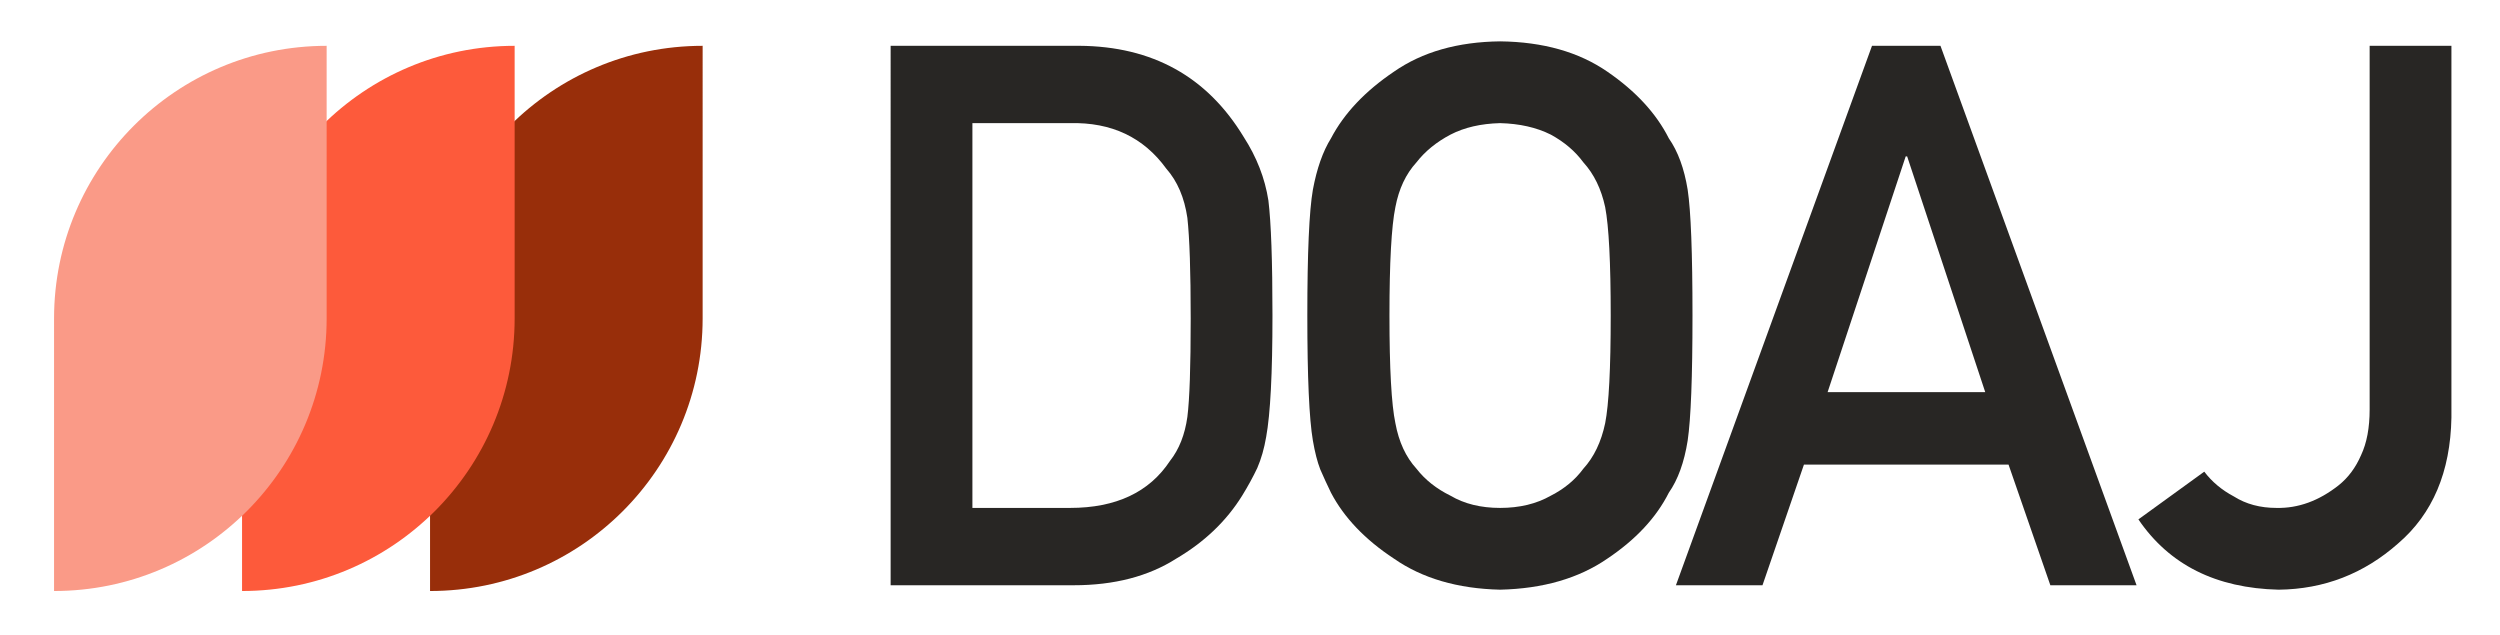 <?xml version="1.0" encoding="UTF-8" standalone="no"?>
<svg
   width="394mm"
   height="100mm"
   viewBox="0 0 1489.131 377.952"
   fill="none"
   version="1.1"
   id="svg75"
   sodipodi:docname="doaj.svg"
   inkscape:version="1.1.2 (0a00cf5339, 2022-02-04)"
   xmlns:inkscape="http://www.inkscape.org/namespaces/inkscape"
   xmlns:sodipodi="http://sodipodi.sourceforge.net/DTD/sodipodi-0.dtd"
   xmlns="http://www.w3.org/2000/svg"
   xmlns:svg="http://www.w3.org/2000/svg">
  <defs
     id="defs79" />
  <sodipodi:namedview
     id="namedview77"
     pagecolor="#ffffff"
     bordercolor="#666666"
     borderopacity="1.0"
     inkscape:pageshadow="2"
     inkscape:pageopacity="0.0"
     inkscape:pagecheckerboard="0"
     showgrid="false"
     units="mm"
     inkscape:zoom="0.71507863"
     inkscape:cx="1041.8435"
     inkscape:cy="540.5"
     inkscape:window-width="1920"
     inkscape:window-height="1003"
     inkscape:window-x="0"
     inkscape:window-y="0"
     inkscape:window-maximized="1"
     inkscape:current-layer="svg75"
     inkscape:document-units="mm" />
  <path
     d="m 530.51,27.281 h 112.397 c 43.489,0.294 76.107,18.365 97.851,54.215 7.787,12.048 12.709,24.683 14.766,37.906 1.616,13.223 2.424,36.07 2.424,68.54 0,34.527 -1.249,58.623 -3.746,72.287 -1.176,6.905 -2.939,13.076 -5.29,18.512 -2.497,5.289 -5.509,10.799 -9.035,16.529 -9.403,15.133 -22.48,27.621 -39.229,37.465 -16.602,10.579 -36.951,15.868 -61.047,15.868 h -109.091 z m 48.706,275.262 h 58.181 c 27.328,0 47.163,-9.33 59.504,-27.989 5.437,-6.906 8.889,-15.648 10.359,-26.226 1.322,-10.432 1.983,-29.973 1.983,-58.623 0,-27.915 -0.661,-47.897 -1.983,-59.945 -1.763,-12.047 -5.951,-21.818 -12.562,-29.311 -13.517,-18.659 -32.617,-27.695 -57.301,-27.107 h -58.181 z"
     fill="#282624"
     id="path61" />
  <path
     d="m 778.713,187.942 c 0,-37.319 1.102,-62.296 3.306,-74.931 2.351,-12.635 5.947,-22.847 10.797,-30.634 7.79,-14.839 20.28,-28.062 37.47,-39.669 16.89,-11.754 37.98,-17.778 63.25,-18.072 25.56,0.294 46.87,6.318 63.91,18.072 16.9,11.607 29.09,24.83 36.58,39.669 5.44,7.787 9.19,17.999 11.24,30.634 1.91,12.635 2.87,37.612 2.87,74.931 0,36.731 -0.96,61.561 -2.87,74.49 -2.05,12.93 -5.8,23.288 -11.24,31.075 -7.49,14.839 -19.68,27.915 -36.58,39.228 -17.04,11.754 -38.35,17.925 -63.91,18.513 -25.27,-0.588 -46.36,-6.759 -63.25,-18.513 -17.19,-11.313 -29.68,-24.389 -37.47,-39.228 -2.35,-4.849 -4.48,-9.477 -6.39,-13.885 -1.762,-4.554 -3.231,-10.284 -4.407,-17.19 -2.204,-12.929 -3.306,-37.759 -3.306,-74.49 z m 48.923,0 c 0,31.589 1.18,52.966 3.53,64.132 2.06,11.166 6.24,20.202 12.56,27.108 5.14,6.611 11.9,11.974 20.28,16.088 8.22,4.848 18.07,7.273 29.53,7.273 11.61,0 21.67,-2.425 30.19,-7.273 8.08,-4.114 14.55,-9.477 19.4,-16.088 6.31,-6.906 10.65,-15.942 13,-27.108 2.2,-11.166 3.3,-32.543 3.3,-64.132 0,-31.589 -1.1,-53.113 -3.3,-64.573 -2.35,-10.872 -6.69,-19.761 -13,-26.667 -4.85,-6.611 -11.32,-12.121 -19.4,-16.528 -8.52,-4.261 -18.58,-6.539 -30.19,-6.832 -11.46,0.293 -21.31,2.571 -29.53,6.832 -8.38,4.407 -15.14,9.917 -20.28,16.528 -6.32,6.906 -10.5,15.795 -12.56,26.667 -2.35,11.46 -3.53,32.984 -3.53,64.573 z"
     fill="#282624"
     id="path63" />
  <path
     d="m 1182.506,233.562 -46.5,-140.386 h -0.88 l -46.5,140.386 z m 13.89,43.195 h -121.88 l -24.68,71.846 H 998.266 L 1115.066,27.281 h 40.78 l 116.8,321.322 h -51.35 z"
     fill="#282624"
     id="path65" />
  <path
     d="m 1312.976,280.945 c 4.56,6.024 10.43,10.946 17.63,14.766 7.2,4.554 15.65,6.832 25.35,6.832 12.93,0.293 25.27,-4.188 37.02,-13.444 5.73,-4.555 10.21,-10.578 13.44,-18.072 3.38,-7.199 5.07,-16.235 5.07,-27.107 V 27.281 h 48.71 V 248.768 c -0.59,32.324 -11.17,57.301 -31.74,74.932 -20.42,18.071 -44.15,27.254 -71.18,27.548 -37.32,-0.882 -65.16,-14.84 -83.53,-41.874 z"
     fill="#282624"
     id="path67" />
  <path
     d="m 256.157,352.037 c 89.676,0 162.372,-72.697 162.372,-162.373 V 27.292 c -89.676,0 -162.372,72.696 -162.372,162.372 z"
     fill="#982e0a"
     id="path69" />
  <path
     d="m 144.176,352.037 c 89.676,0 162.373,-72.697 162.373,-162.373 V 27.292 c -89.676,0 -162.373,72.696 -162.373,162.372 z"
     fill="#fd5a3b"
     id="path71" />
  <path
     d="m 32.196,352.037 c 89.676,0 162.372,-72.697 162.372,-162.372 V 27.292 c -89.675,0 -162.372,72.697 -162.372,162.373 z"
     fill="#fa9a87"
     id="path73" />
</svg>
